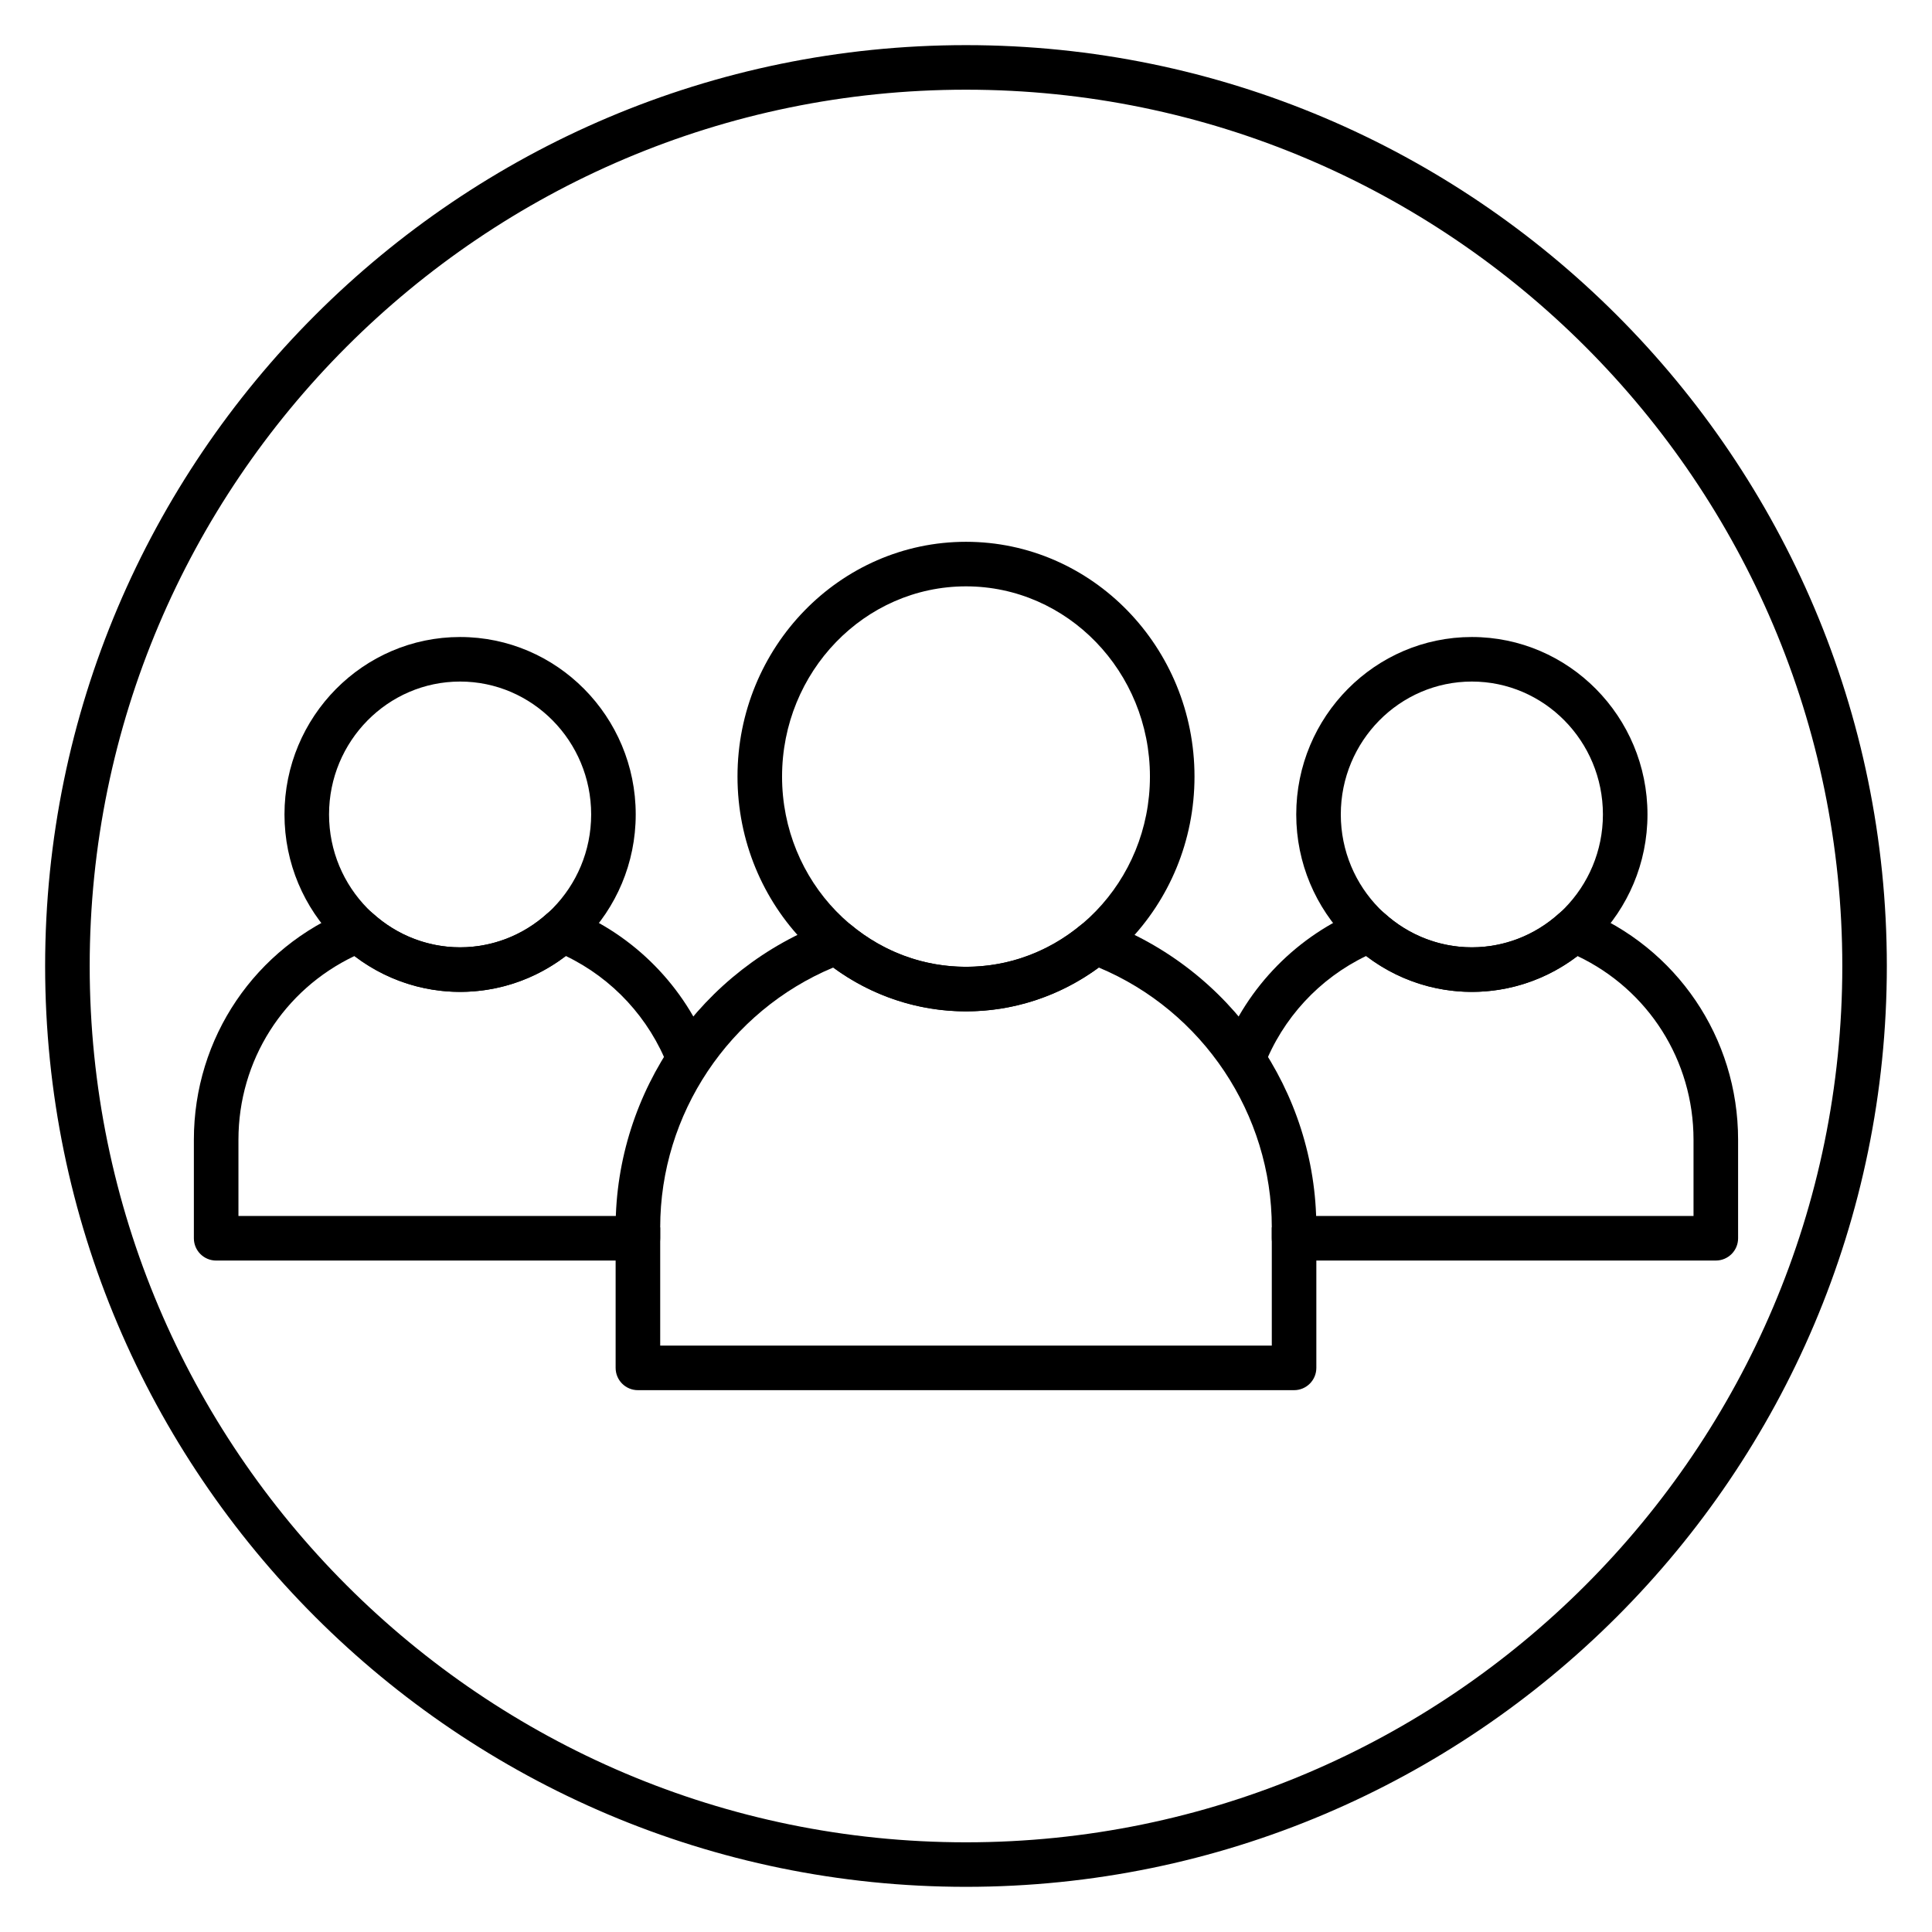 <?xml version="1.0" encoding="UTF-8"?>
<!-- Uploaded to: SVG Repo, www.svgrepo.com, Generator: SVG Repo Mixer Tools -->
<svg fill="#000000" width="800px" height="800px" version="1.1" viewBox="144 144 512 512" xmlns="http://www.w3.org/2000/svg">
 <g>
  <path d="m400 644.03c-134.56 0-244.04-109.47-244.04-244.03 0-134.56 109.47-244.04 244.04-244.04 134.56 0 244.03 109.47 244.03 244.03 0 134.56-109.47 244.04-244.03 244.04zm0-476.26c-128.05 0-232.23 104.18-232.23 232.23s104.18 232.23 232.23 232.23 232.23-104.18 232.23-232.23c-0.004-128.05-104.18-232.23-232.23-232.23z"/>
  <path d="m265.93 406.86c-25.664 0-46.539-21.094-46.539-47.023 0-25.93 20.875-47.023 46.539-47.023 25.664 0 46.543 21.094 46.543 47.023 0 25.93-20.879 47.023-46.543 47.023zm0-82.242c-19.152 0-34.73 15.801-34.73 35.215 0 19.418 15.578 35.215 34.73 35.215s34.734-15.801 34.734-35.215c0-19.418-15.582-35.215-34.734-35.215z"/>
  <path d="m313.05 478.06h-111.77c-3.262 0-5.902-2.641-5.902-5.902v-26.113c0-27.012 16.227-50.973 41.34-61.035 2.094-0.84 4.481-0.41 6.152 1.098 6.383 5.766 14.574 8.941 23.062 8.941 8.492 0 16.688-3.18 23.078-8.957 1.672-1.512 4.066-1.941 6.164-1.098 16.91 6.797 30.363 20.469 36.902 37.508l-11.023 4.231c-4.957-12.902-14.738-23.453-27.117-29.391-8.062 6.16-17.871 9.516-28 9.516-10.133 0-19.93-3.352-27.988-9.504-18.793 8.93-30.758 27.688-30.758 48.688v20.207h105.86v3.016h5.902v2.891c0 3.266-2.644 5.906-5.906 5.906z"/>
  <path d="m534.06 406.86c-25.664 0-46.543-21.094-46.543-47.023 0-25.93 20.879-47.023 46.543-47.023s46.539 21.094 46.539 47.023c0 25.93-20.875 47.023-46.539 47.023zm0-82.242c-19.152 0-34.734 15.801-34.734 35.215 0 19.418 15.582 35.215 34.734 35.215s34.73-15.801 34.73-35.215c0-19.418-15.582-35.215-34.73-35.215z"/>
  <path d="m598.71 478.06h-111.77c-3.262 0-5.902-2.641-5.902-5.902v-2.891h5.902v-3.016h105.86v-20.207c0-21.004-11.965-39.758-30.758-48.688-8.062 6.152-17.863 9.504-27.988 9.504-10.137 0-19.941-3.356-28-9.516-12.383 5.934-22.164 16.488-27.117 29.391l-11.023-4.231c6.543-17.039 19.996-30.711 36.902-37.508 2.094-0.848 4.492-0.414 6.164 1.098 6.387 5.777 14.582 8.957 23.078 8.957 8.484 0 16.676-3.176 23.062-8.941 1.668-1.508 4.059-1.941 6.152-1.098 25.113 10.062 41.34 34.023 41.34 61.035v26.113c0 3.258-2.644 5.898-5.906 5.898z"/>
  <path d="m400 412.02c-33.391 0-60.555-27.91-60.555-62.219-0.004-34.312 27.164-62.219 60.555-62.219s60.555 27.91 60.555 62.219c0 34.312-27.168 62.219-60.555 62.219zm0-112.63c-26.879 0-48.746 22.617-48.746 50.414-0.004 27.793 21.867 50.406 48.746 50.406s48.746-22.617 48.746-50.414c0-27.793-21.867-50.406-48.746-50.406z"/>
  <path d="m486.94 512.41h-173.89c-3.262 0-5.902-2.641-5.902-5.902v-37.238c0-36.082 22.746-68.684 56.598-81.125 1.973-0.727 4.184-0.348 5.805 0.996 8.742 7.246 19.27 11.074 30.445 11.074s21.703-3.828 30.445-11.074c1.617-1.348 3.824-1.727 5.805-0.996 33.855 12.445 56.598 45.047 56.598 81.125v37.238c-0.004 3.262-2.644 5.902-5.906 5.902zm-167.98-11.809h162.08v-31.336c0-30.066-18.293-57.336-45.852-68.859-10.234 7.516-22.598 11.613-35.188 11.613s-24.957-4.102-35.188-11.613c-27.551 11.523-45.852 38.793-45.852 68.859v31.336z"/>
 </g>
</svg>